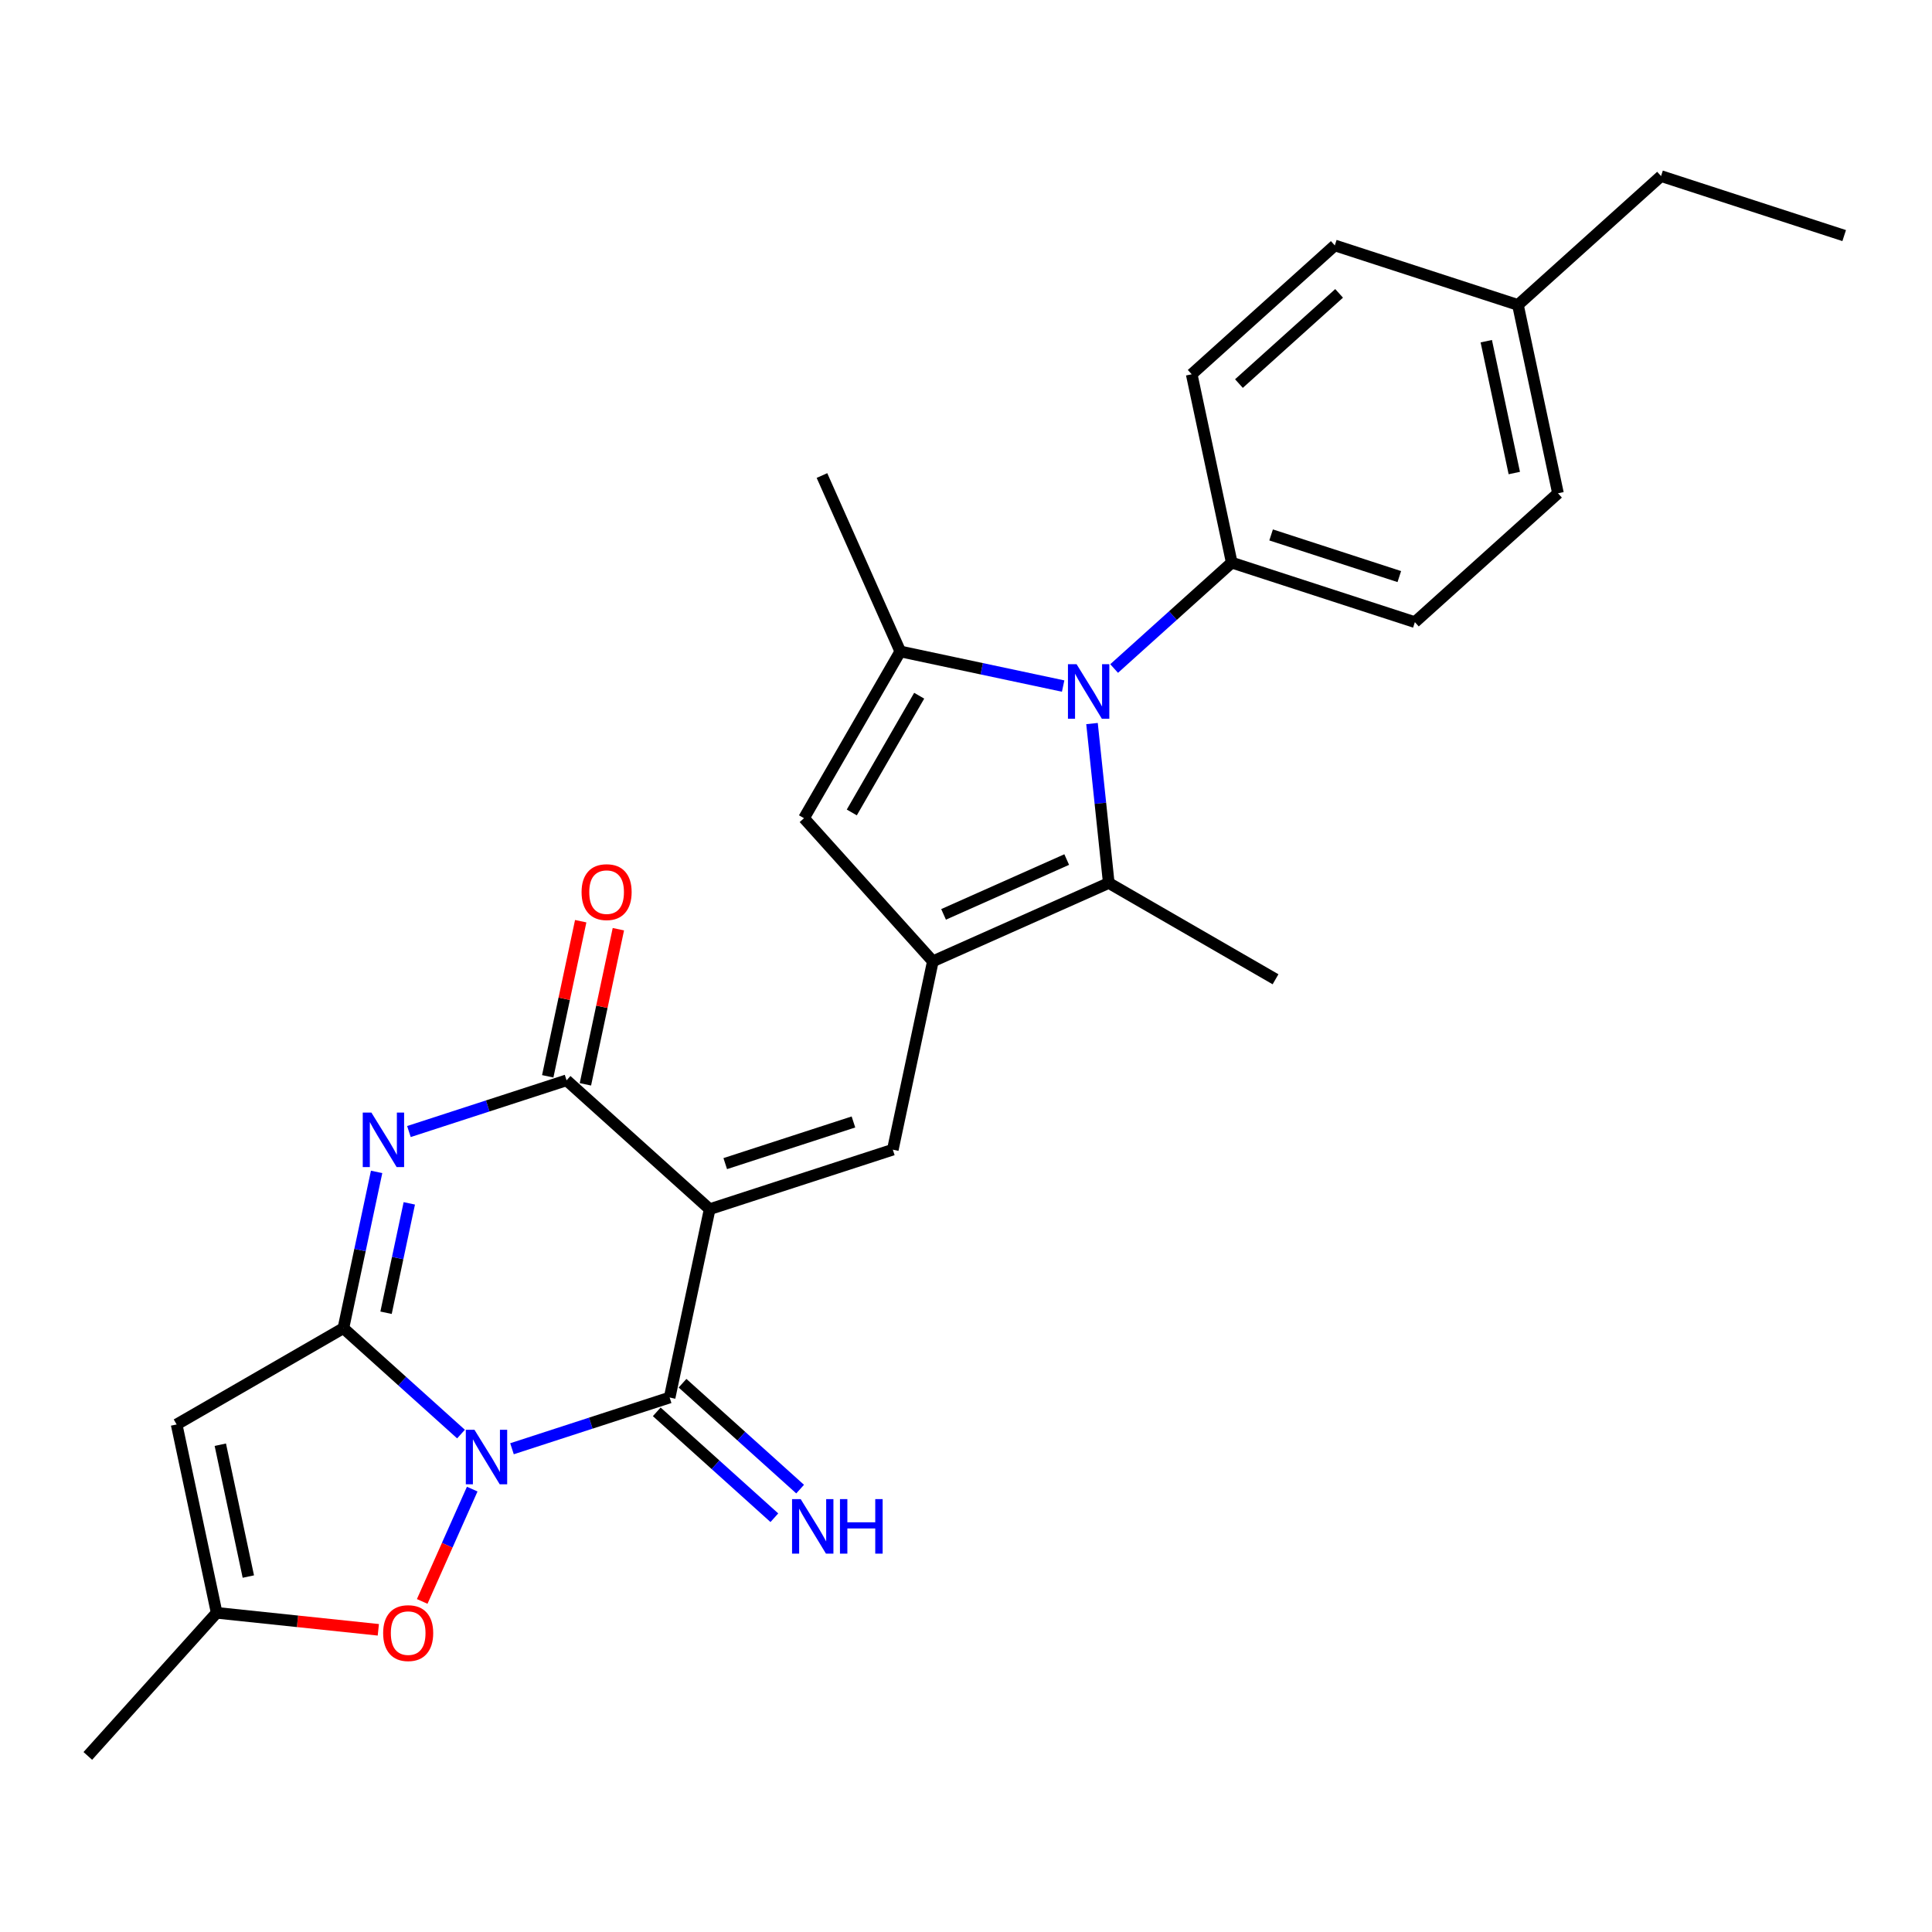 <?xml version='1.0' encoding='iso-8859-1'?>
<svg version='1.1' baseProfile='full'
              xmlns='http://www.w3.org/2000/svg'
                      xmlns:rdkit='http://www.rdkit.org/xml'
                      xmlns:xlink='http://www.w3.org/1999/xlink'
                  xml:space='preserve'
width='1000px' height='1000px' viewBox='0 0 1000 1000'>
<!-- END OF HEADER -->
<rect style='opacity:1.0;fill:#FFFFFF;stroke:none' width='1000' height='1000' x='0' y='0'> </rect>
<path class='bond-1' d='M 238.615,742.275 L 208.178,714.87' style='fill:none;fill-rule:evenodd;stroke:#0000FF;stroke-width:6px;stroke-linecap:butt;stroke-linejoin:miter;stroke-opacity:1' />
<path class='bond-1' d='M 208.178,714.87 L 177.741,687.464' style='fill:none;fill-rule:evenodd;stroke:#000000;stroke-width:6px;stroke-linecap:butt;stroke-linejoin:miter;stroke-opacity:1' />
<path class='bond-2' d='M 265.007,749.869 L 305.805,736.613' style='fill:none;fill-rule:evenodd;stroke:#0000FF;stroke-width:6px;stroke-linecap:butt;stroke-linejoin:miter;stroke-opacity:1' />
<path class='bond-2' d='M 305.805,736.613 L 346.603,723.357' style='fill:none;fill-rule:evenodd;stroke:#000000;stroke-width:6px;stroke-linecap:butt;stroke-linejoin:miter;stroke-opacity:1' />
<path class='bond-12' d='M 244.418,770.762 L 231.475,799.831' style='fill:none;fill-rule:evenodd;stroke:#0000FF;stroke-width:6px;stroke-linecap:butt;stroke-linejoin:miter;stroke-opacity:1' />
<path class='bond-12' d='M 231.475,799.831 L 218.533,828.9' style='fill:none;fill-rule:evenodd;stroke:#FF0000;stroke-width:6px;stroke-linecap:butt;stroke-linejoin:miter;stroke-opacity:1' />
<path class='bond-0' d='M 367.326,625.865 L 346.603,723.357' style='fill:none;fill-rule:evenodd;stroke:#000000;stroke-width:6px;stroke-linecap:butt;stroke-linejoin:miter;stroke-opacity:1' />
<path class='bond-4' d='M 367.326,625.865 L 293.256,559.172' style='fill:none;fill-rule:evenodd;stroke:#000000;stroke-width:6px;stroke-linecap:butt;stroke-linejoin:miter;stroke-opacity:1' />
<path class='bond-7' d='M 367.326,625.865 L 462.118,595.065' style='fill:none;fill-rule:evenodd;stroke:#000000;stroke-width:6px;stroke-linecap:butt;stroke-linejoin:miter;stroke-opacity:1' />
<path class='bond-7' d='M 375.385,602.286 L 441.739,580.726' style='fill:none;fill-rule:evenodd;stroke:#000000;stroke-width:6px;stroke-linecap:butt;stroke-linejoin:miter;stroke-opacity:1' />
<path class='bond-3' d='M 177.741,687.464 L 186.338,647.021' style='fill:none;fill-rule:evenodd;stroke:#000000;stroke-width:6px;stroke-linecap:butt;stroke-linejoin:miter;stroke-opacity:1' />
<path class='bond-3' d='M 186.338,647.021 L 194.935,606.577' style='fill:none;fill-rule:evenodd;stroke:#0000FF;stroke-width:6px;stroke-linecap:butt;stroke-linejoin:miter;stroke-opacity:1' />
<path class='bond-3' d='M 199.819,679.476 L 205.836,651.165' style='fill:none;fill-rule:evenodd;stroke:#000000;stroke-width:6px;stroke-linecap:butt;stroke-linejoin:miter;stroke-opacity:1' />
<path class='bond-3' d='M 205.836,651.165 L 211.854,622.855' style='fill:none;fill-rule:evenodd;stroke:#0000FF;stroke-width:6px;stroke-linecap:butt;stroke-linejoin:miter;stroke-opacity:1' />
<path class='bond-10' d='M 177.741,687.464 L 91.424,737.299' style='fill:none;fill-rule:evenodd;stroke:#000000;stroke-width:6px;stroke-linecap:butt;stroke-linejoin:miter;stroke-opacity:1' />
<path class='bond-14' d='M 339.934,730.764 L 370.37,758.169' style='fill:none;fill-rule:evenodd;stroke:#000000;stroke-width:6px;stroke-linecap:butt;stroke-linejoin:miter;stroke-opacity:1' />
<path class='bond-14' d='M 370.37,758.169 L 400.807,785.574' style='fill:none;fill-rule:evenodd;stroke:#0000FF;stroke-width:6px;stroke-linecap:butt;stroke-linejoin:miter;stroke-opacity:1' />
<path class='bond-14' d='M 353.272,715.95 L 383.709,743.355' style='fill:none;fill-rule:evenodd;stroke:#000000;stroke-width:6px;stroke-linecap:butt;stroke-linejoin:miter;stroke-opacity:1' />
<path class='bond-14' d='M 383.709,743.355 L 414.145,770.76' style='fill:none;fill-rule:evenodd;stroke:#0000FF;stroke-width:6px;stroke-linecap:butt;stroke-linejoin:miter;stroke-opacity:1' />
<path class='bond-28' d='M 211.66,585.684 L 252.458,572.428' style='fill:none;fill-rule:evenodd;stroke:#0000FF;stroke-width:6px;stroke-linecap:butt;stroke-linejoin:miter;stroke-opacity:1' />
<path class='bond-28' d='M 252.458,572.428 L 293.256,559.172' style='fill:none;fill-rule:evenodd;stroke:#000000;stroke-width:6px;stroke-linecap:butt;stroke-linejoin:miter;stroke-opacity:1' />
<path class='bond-16' d='M 303.005,561.244 L 311.538,521.1' style='fill:none;fill-rule:evenodd;stroke:#000000;stroke-width:6px;stroke-linecap:butt;stroke-linejoin:miter;stroke-opacity:1' />
<path class='bond-16' d='M 311.538,521.1 L 320.071,480.955' style='fill:none;fill-rule:evenodd;stroke:#FF0000;stroke-width:6px;stroke-linecap:butt;stroke-linejoin:miter;stroke-opacity:1' />
<path class='bond-16' d='M 283.507,557.1 L 292.04,516.955' style='fill:none;fill-rule:evenodd;stroke:#000000;stroke-width:6px;stroke-linecap:butt;stroke-linejoin:miter;stroke-opacity:1' />
<path class='bond-16' d='M 292.04,516.955 L 300.573,476.811' style='fill:none;fill-rule:evenodd;stroke:#FF0000;stroke-width:6px;stroke-linecap:butt;stroke-linejoin:miter;stroke-opacity:1' />
<path class='bond-5' d='M 482.84,497.573 L 462.118,595.065' style='fill:none;fill-rule:evenodd;stroke:#000000;stroke-width:6px;stroke-linecap:butt;stroke-linejoin:miter;stroke-opacity:1' />
<path class='bond-9' d='M 482.84,497.573 L 573.894,457.033' style='fill:none;fill-rule:evenodd;stroke:#000000;stroke-width:6px;stroke-linecap:butt;stroke-linejoin:miter;stroke-opacity:1' />
<path class='bond-9' d='M 488.39,473.281 L 552.128,444.903' style='fill:none;fill-rule:evenodd;stroke:#000000;stroke-width:6px;stroke-linecap:butt;stroke-linejoin:miter;stroke-opacity:1' />
<path class='bond-11' d='M 482.84,497.573 L 416.148,423.503' style='fill:none;fill-rule:evenodd;stroke:#000000;stroke-width:6px;stroke-linecap:butt;stroke-linejoin:miter;stroke-opacity:1' />
<path class='bond-6' d='M 565.221,374.514 L 569.557,415.773' style='fill:none;fill-rule:evenodd;stroke:#0000FF;stroke-width:6px;stroke-linecap:butt;stroke-linejoin:miter;stroke-opacity:1' />
<path class='bond-6' d='M 569.557,415.773 L 573.894,457.033' style='fill:none;fill-rule:evenodd;stroke:#000000;stroke-width:6px;stroke-linecap:butt;stroke-linejoin:miter;stroke-opacity:1' />
<path class='bond-15' d='M 576.672,346.027 L 607.108,318.621' style='fill:none;fill-rule:evenodd;stroke:#0000FF;stroke-width:6px;stroke-linecap:butt;stroke-linejoin:miter;stroke-opacity:1' />
<path class='bond-15' d='M 607.108,318.621 L 637.545,291.216' style='fill:none;fill-rule:evenodd;stroke:#000000;stroke-width:6px;stroke-linecap:butt;stroke-linejoin:miter;stroke-opacity:1' />
<path class='bond-29' d='M 550.279,355.104 L 508.131,346.145' style='fill:none;fill-rule:evenodd;stroke:#0000FF;stroke-width:6px;stroke-linecap:butt;stroke-linejoin:miter;stroke-opacity:1' />
<path class='bond-29' d='M 508.131,346.145 L 465.983,337.186' style='fill:none;fill-rule:evenodd;stroke:#000000;stroke-width:6px;stroke-linecap:butt;stroke-linejoin:miter;stroke-opacity:1' />
<path class='bond-8' d='M 465.983,337.186 L 416.148,423.503' style='fill:none;fill-rule:evenodd;stroke:#000000;stroke-width:6px;stroke-linecap:butt;stroke-linejoin:miter;stroke-opacity:1' />
<path class='bond-8' d='M 475.771,360.101 L 440.887,420.523' style='fill:none;fill-rule:evenodd;stroke:#000000;stroke-width:6px;stroke-linecap:butt;stroke-linejoin:miter;stroke-opacity:1' />
<path class='bond-19' d='M 465.983,337.186 L 425.444,246.133' style='fill:none;fill-rule:evenodd;stroke:#000000;stroke-width:6px;stroke-linecap:butt;stroke-linejoin:miter;stroke-opacity:1' />
<path class='bond-20' d='M 573.894,457.033 L 660.211,506.868' style='fill:none;fill-rule:evenodd;stroke:#000000;stroke-width:6px;stroke-linecap:butt;stroke-linejoin:miter;stroke-opacity:1' />
<path class='bond-27' d='M 91.424,737.299 L 112.147,834.792' style='fill:none;fill-rule:evenodd;stroke:#000000;stroke-width:6px;stroke-linecap:butt;stroke-linejoin:miter;stroke-opacity:1' />
<path class='bond-27' d='M 114.031,747.779 L 128.537,816.023' style='fill:none;fill-rule:evenodd;stroke:#000000;stroke-width:6px;stroke-linecap:butt;stroke-linejoin:miter;stroke-opacity:1' />
<path class='bond-13' d='M 195.822,843.586 L 153.985,839.189' style='fill:none;fill-rule:evenodd;stroke:#FF0000;stroke-width:6px;stroke-linecap:butt;stroke-linejoin:miter;stroke-opacity:1' />
<path class='bond-13' d='M 153.985,839.189 L 112.147,834.792' style='fill:none;fill-rule:evenodd;stroke:#000000;stroke-width:6px;stroke-linecap:butt;stroke-linejoin:miter;stroke-opacity:1' />
<path class='bond-24' d='M 112.147,834.792 L 45.455,908.861' style='fill:none;fill-rule:evenodd;stroke:#000000;stroke-width:6px;stroke-linecap:butt;stroke-linejoin:miter;stroke-opacity:1' />
<path class='bond-17' d='M 637.545,291.216 L 732.337,322.016' style='fill:none;fill-rule:evenodd;stroke:#000000;stroke-width:6px;stroke-linecap:butt;stroke-linejoin:miter;stroke-opacity:1' />
<path class='bond-17' d='M 657.924,276.878 L 724.278,298.438' style='fill:none;fill-rule:evenodd;stroke:#000000;stroke-width:6px;stroke-linecap:butt;stroke-linejoin:miter;stroke-opacity:1' />
<path class='bond-18' d='M 637.545,291.216 L 616.822,193.724' style='fill:none;fill-rule:evenodd;stroke:#000000;stroke-width:6px;stroke-linecap:butt;stroke-linejoin:miter;stroke-opacity:1' />
<path class='bond-22' d='M 732.337,322.016 L 806.406,255.324' style='fill:none;fill-rule:evenodd;stroke:#000000;stroke-width:6px;stroke-linecap:butt;stroke-linejoin:miter;stroke-opacity:1' />
<path class='bond-21' d='M 616.822,193.724 L 690.892,127.031' style='fill:none;fill-rule:evenodd;stroke:#000000;stroke-width:6px;stroke-linecap:butt;stroke-linejoin:miter;stroke-opacity:1' />
<path class='bond-21' d='M 641.271,198.534 L 693.12,151.849' style='fill:none;fill-rule:evenodd;stroke:#000000;stroke-width:6px;stroke-linecap:butt;stroke-linejoin:miter;stroke-opacity:1' />
<path class='bond-23' d='M 690.892,127.031 L 785.684,157.831' style='fill:none;fill-rule:evenodd;stroke:#000000;stroke-width:6px;stroke-linecap:butt;stroke-linejoin:miter;stroke-opacity:1' />
<path class='bond-30' d='M 806.406,255.324 L 785.684,157.831' style='fill:none;fill-rule:evenodd;stroke:#000000;stroke-width:6px;stroke-linecap:butt;stroke-linejoin:miter;stroke-opacity:1' />
<path class='bond-30' d='M 783.8,244.844 L 769.294,176.6' style='fill:none;fill-rule:evenodd;stroke:#000000;stroke-width:6px;stroke-linecap:butt;stroke-linejoin:miter;stroke-opacity:1' />
<path class='bond-25' d='M 785.684,157.831 L 859.753,91.139' style='fill:none;fill-rule:evenodd;stroke:#000000;stroke-width:6px;stroke-linecap:butt;stroke-linejoin:miter;stroke-opacity:1' />
<path class='bond-26' d='M 859.753,91.139 L 954.545,121.939' style='fill:none;fill-rule:evenodd;stroke:#000000;stroke-width:6px;stroke-linecap:butt;stroke-linejoin:miter;stroke-opacity:1' />
<path  class='atom-0' d='M 245.572 740.043
L 254.821 754.994
Q 255.738 756.469, 257.213 759.14
Q 258.688 761.811, 258.768 761.971
L 258.768 740.043
L 262.516 740.043
L 262.516 768.27
L 258.648 768.27
L 248.721 751.924
Q 247.565 750.01, 246.329 747.818
Q 245.133 745.625, 244.774 744.947
L 244.774 768.27
L 241.106 768.27
L 241.106 740.043
L 245.572 740.043
' fill='#0000FF'/>
<path  class='atom-4' d='M 192.225 575.859
L 201.474 590.809
Q 202.391 592.284, 203.866 594.956
Q 205.341 597.627, 205.421 597.786
L 205.421 575.859
L 209.169 575.859
L 209.169 604.085
L 205.301 604.085
L 195.374 587.739
Q 194.218 585.826, 192.982 583.633
Q 191.786 581.44, 191.427 580.762
L 191.427 604.085
L 187.759 604.085
L 187.759 575.859
L 192.225 575.859
' fill='#0000FF'/>
<path  class='atom-7' d='M 557.236 343.795
L 566.485 358.746
Q 567.402 360.221, 568.878 362.892
Q 570.353 365.563, 570.432 365.723
L 570.432 343.795
L 574.18 343.795
L 574.18 372.022
L 570.313 372.022
L 560.386 355.676
Q 559.229 353.762, 557.994 351.57
Q 556.797 349.377, 556.439 348.699
L 556.439 372.022
L 552.771 372.022
L 552.771 343.795
L 557.236 343.795
' fill='#0000FF'/>
<path  class='atom-13' d='M 198.314 845.29
Q 198.314 838.512, 201.663 834.725
Q 205.012 830.937, 211.271 830.937
Q 217.531 830.937, 220.88 834.725
Q 224.228 838.512, 224.228 845.29
Q 224.228 852.147, 220.84 856.054
Q 217.451 859.921, 211.271 859.921
Q 205.052 859.921, 201.663 856.054
Q 198.314 852.187, 198.314 845.29
M 211.271 856.732
Q 215.577 856.732, 217.889 853.862
Q 220.242 850.951, 220.242 845.29
Q 220.242 839.748, 217.889 836.957
Q 215.577 834.127, 211.271 834.127
Q 206.966 834.127, 204.613 836.918
Q 202.301 839.708, 202.301 845.29
Q 202.301 850.991, 204.613 853.862
Q 206.966 856.732, 211.271 856.732
' fill='#FF0000'/>
<path  class='atom-15' d='M 414.433 775.936
L 423.683 790.887
Q 424.6 792.362, 426.075 795.033
Q 427.55 797.704, 427.63 797.864
L 427.63 775.936
L 431.377 775.936
L 431.377 804.163
L 427.51 804.163
L 417.583 787.817
Q 416.427 785.903, 415.191 783.71
Q 413.995 781.518, 413.636 780.84
L 413.636 804.163
L 409.968 804.163
L 409.968 775.936
L 414.433 775.936
' fill='#0000FF'/>
<path  class='atom-15' d='M 434.766 775.936
L 438.593 775.936
L 438.593 787.936
L 453.026 787.936
L 453.026 775.936
L 456.853 775.936
L 456.853 804.163
L 453.026 804.163
L 453.026 791.126
L 438.593 791.126
L 438.593 804.163
L 434.766 804.163
L 434.766 775.936
' fill='#0000FF'/>
<path  class='atom-17' d='M 301.022 461.76
Q 301.022 454.982, 304.371 451.195
Q 307.719 447.407, 313.979 447.407
Q 320.238 447.407, 323.587 451.195
Q 326.936 454.982, 326.936 461.76
Q 326.936 468.617, 323.547 472.524
Q 320.158 476.391, 313.979 476.391
Q 307.759 476.391, 304.371 472.524
Q 301.022 468.657, 301.022 461.76
M 313.979 473.202
Q 318.285 473.202, 320.597 470.331
Q 322.949 467.421, 322.949 461.76
Q 322.949 456.218, 320.597 453.427
Q 318.285 450.597, 313.979 450.597
Q 309.673 450.597, 307.321 453.387
Q 305.008 456.178, 305.008 461.76
Q 305.008 467.461, 307.321 470.331
Q 309.673 473.202, 313.979 473.202
' fill='#FF0000'/>
</svg>
